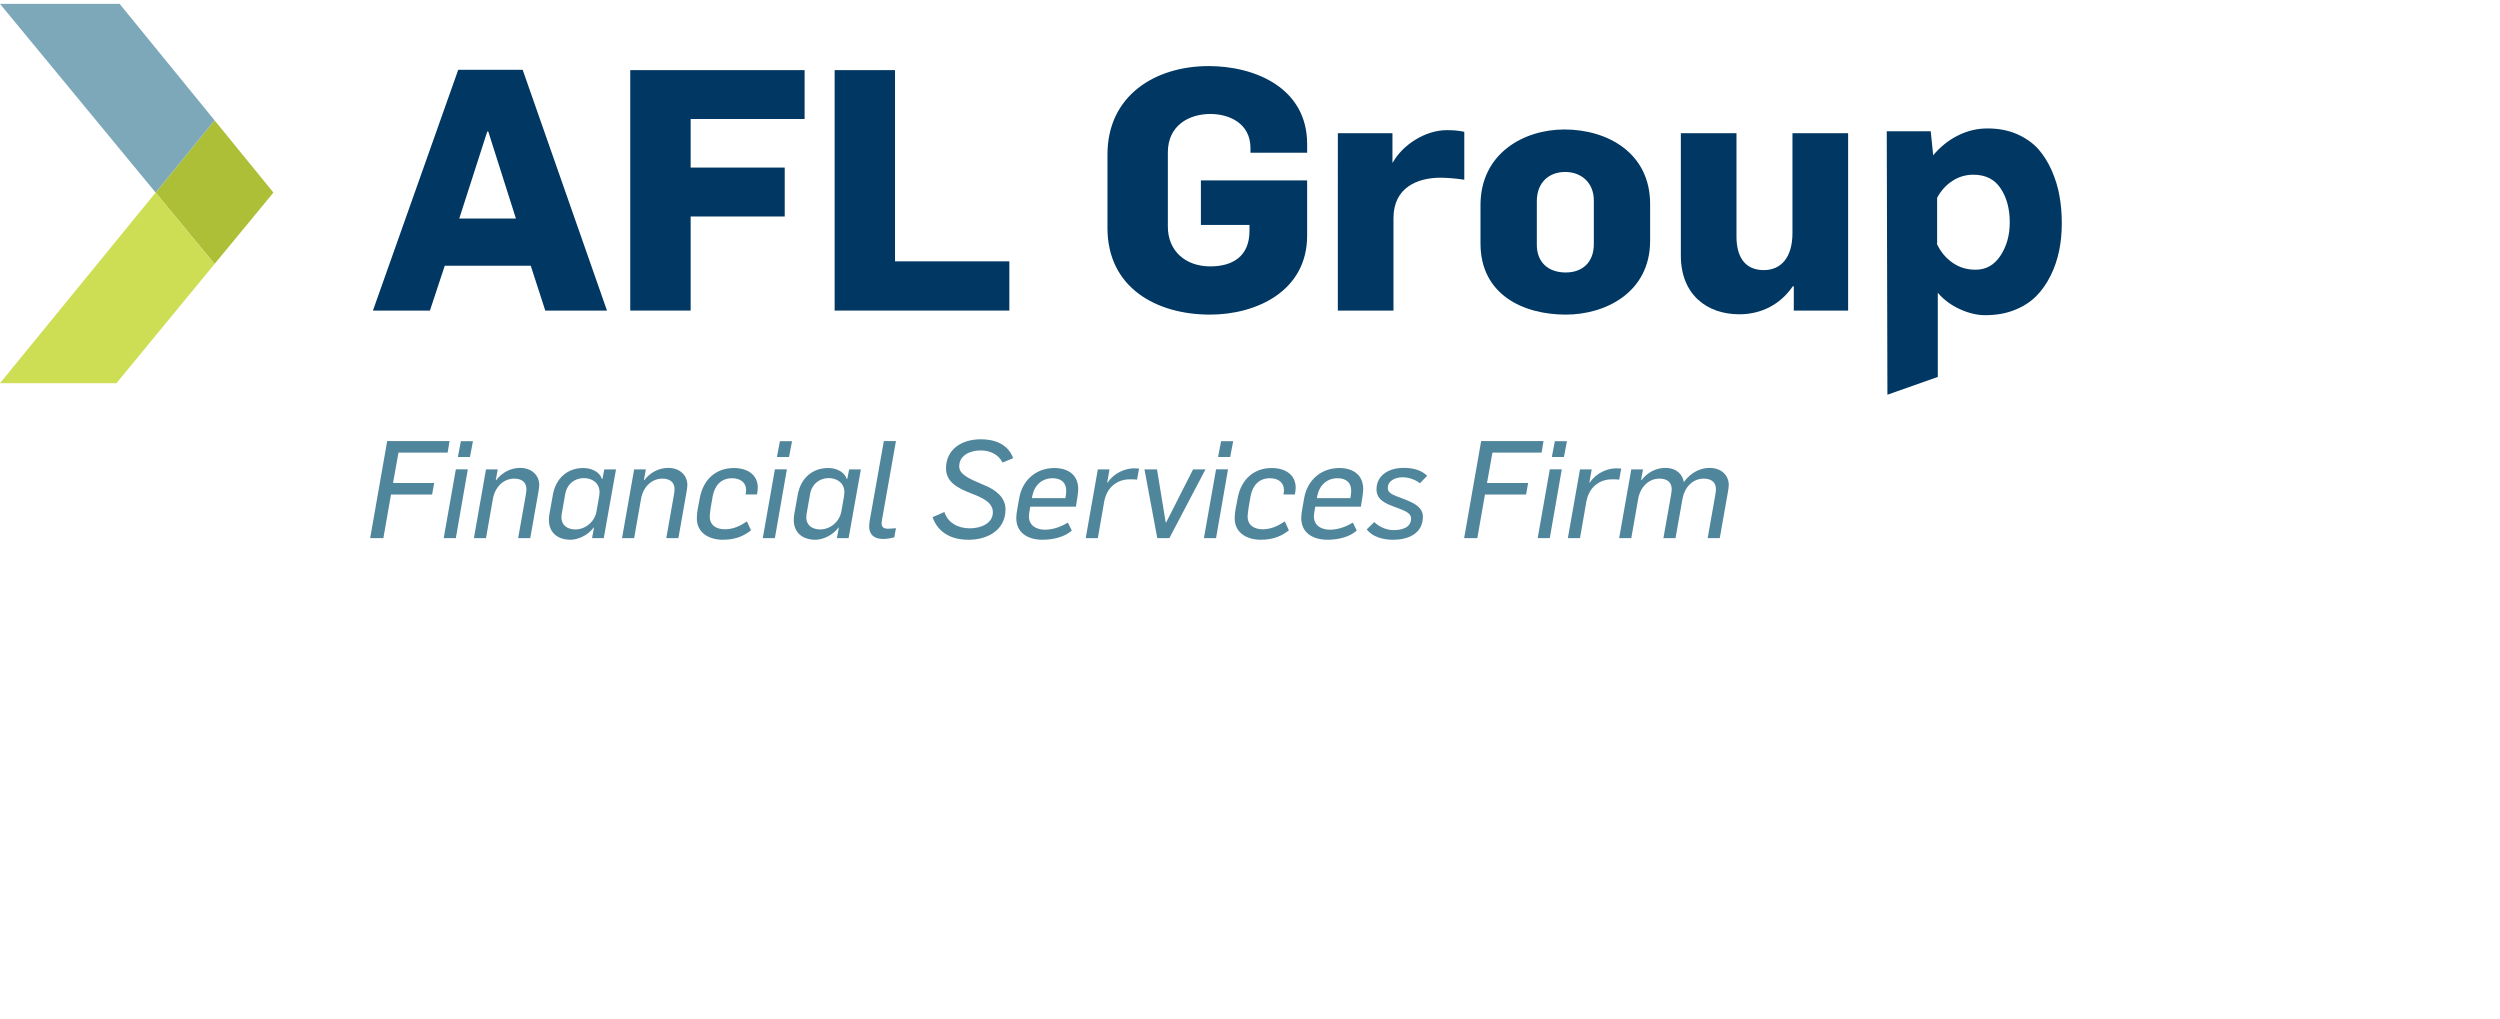 <?xml version="1.0" encoding="utf-8"?>
<!-- Generator: Adobe Illustrator 25.0.1, SVG Export Plug-In . SVG Version: 6.00 Build 0)  -->
<svg version="1.1" id="Calque_1" xmlns="http://www.w3.org/2000/svg" xmlns:xlink="http://www.w3.org/1999/xlink" x="0px" y="0px"
	 viewBox="0 0 324 132" style="enable-background:new 0 0 324 132;" xml:space="preserve">
<style type="text/css">
	.st0{fill:#ADBF37;}
	.st1{fill:#7DA8B9;}
	.st2{fill:#CDDD54;}
	.st3{fill:#50869C;}
	.st4{fill:#003763;}
</style>
<g>
	<polygon class="st0" points="20.17,24.956 27.806,34.211 35.439,24.956 27.806,15.592 	"/>
	<polygon class="st1" points="15.505,0.505 0.003,0.505 20.17,24.956 27.806,15.592 	"/>
	<polygon class="st2" points="0,49.66 15.092,49.66 27.806,34.211 20.17,24.959 	"/>
	<polygon class="st3" points="50.178,57.163 58.261,57.163 58.013,58.661 51.642,58.661 50.938,62.597 56.267,62.597 
		56.003,64.095 50.674,64.095 49.685,69.743 47.973,69.743 	"/>
	<path class="st3" d="M59.728,57.179h1.569l-0.388,2.047h-1.569L59.728,57.179z M59.077,60.829h1.551l-1.551,8.914
		h-1.573L59.077,60.829z"/>
	<path class="st3" d="M62.985,60.832h1.517l-0.245,1.377l0.053,0.015c0.775-1.02,1.923-1.585,3.089-1.585
		c1.569,0,2.487,1.02,2.487,2.205c0,0.245-0.071,0.651-0.105,0.899l-1.061,5.999h-1.569l0.971-5.487
		c0.034-0.214,0.105-0.602,0.105-0.831c0-0.918-0.583-1.393-1.588-1.393c-1.43,0-2.487,1.129-2.754,2.593
		l-0.899,5.118h-1.569C61.558,68.912,62.845,61.66,62.985,60.832"/>
	<path class="st3" d="M77.314,66.248l0.35-2.01c0.019-0.158,0.037-0.301,0.037-0.44
		c0-1.2-0.952-1.836-2.029-1.836c-1.182,0-2.19,0.757-2.419,2.081l-0.459,2.596
		c-0.015,0.14-0.034,0.264-0.034,0.403c0,1.008,0.741,1.573,1.817,1.573
		C75.795,68.614,77.066,67.696,77.314,66.248 M71.139,67.395c0-0.248,0.015-0.459,0.053-0.704
		c0.087-0.512,0.369-2.047,0.459-2.559c0.388-2.19,1.923-3.477,3.951-3.477c0.952,0,2.081,0.425,2.401,1.411
		h0.071l0.245-1.234h1.517l-1.588,8.911h-1.517l0.248-1.359h-0.056c-0.723,1.005-2.044,1.569-2.981,1.569
		C72.268,69.954,71.139,69.017,71.139,67.395"/>
	<path class="st3" d="M82.184,60.832h1.517l-0.248,1.377l0.053,0.015c0.778-1.02,1.926-1.585,3.089-1.585
		c1.569,0,2.487,1.02,2.487,2.205c0,0.245-0.068,0.651-0.105,0.899l-1.058,5.999h-1.569l0.968-5.487
		c0.037-0.214,0.105-0.602,0.105-0.831c0-0.918-0.583-1.393-1.588-1.393c-1.427,0-2.487,1.129-2.751,2.593
		l-0.899,5.118h-1.569C80.754,68.912,82.041,61.66,82.184,60.832"/>
	<path class="st3" d="M90.31,67.184c0-0.741,0.14-1.393,0.403-2.736c0.462-2.295,2.047-3.793,4.395-3.793
		c1.783,0,3.105,0.881,3.105,2.559c0,0.248-0.053,0.546-0.105,0.865h-1.483c0.053-0.248,0.071-0.425,0.071-0.583
		c0-0.884-0.654-1.516-1.818-1.516c-1.483,0-2.242,0.986-2.506,2.292c-0.211,1.111-0.388,2.243-0.388,2.664
		c0,1.113,0.813,1.659,1.976,1.659c1.148,0,2.118-0.53,2.841-1.024l0.53,1.163
		c-0.797,0.62-1.87,1.219-3.635,1.219C91.861,69.954,90.31,69.036,90.31,67.184"/>
	<path class="st3" d="M101.076,57.179h1.573l-0.391,2.047h-1.569L101.076,57.179z M100.425,60.829h1.554l-1.554,8.914
		h-1.569L100.425,60.829z"/>
	<path class="st3" d="M109.047,66.248l0.35-2.01c0.019-0.158,0.037-0.301,0.037-0.44
		c0-1.2-0.952-1.836-2.032-1.836c-1.179,0-2.187,0.757-2.416,2.081l-0.459,2.596
		c-0.015,0.14-0.034,0.264-0.034,0.403c0,1.008,0.741,1.573,1.818,1.573
		C107.527,68.614,108.799,67.696,109.047,66.248 M102.872,67.395c0-0.248,0.015-0.459,0.053-0.704
		c0.087-0.512,0.369-2.047,0.459-2.559c0.388-2.19,1.92-3.477,3.951-3.477c0.952,0,2.081,0.425,2.397,1.411
		h0.074l0.245-1.234h1.517l-1.588,8.911h-1.517l0.248-1.359h-0.056c-0.723,1.005-2.044,1.569-2.981,1.569
		C104.001,69.954,102.872,69.017,102.872,67.395"/>
	<path class="st3" d="M112.642,68.242c0-0.245,0.031-0.493,0.068-0.741l1.836-10.338h1.569l-1.833,10.357
		c0,0.087-0.019,0.264-0.019,0.353c0,0.512,0.388,0.651,0.794,0.651c0.335,0,0.757-0.053,1.058-0.071l-0.211,1.182
		c-0.512,0.143-0.989,0.214-1.483,0.214C113.203,69.849,112.642,69.194,112.642,68.242"/>
	<path class="st3" d="M120.858,67.026l1.535-0.67c0.441,1.411,1.784,2.115,3.3,2.115
		c1.393,0,2.981-0.617,2.981-2.081c0-1.166-1.095-1.799-2.788-2.438c-1.852-0.704-3.282-1.517-3.282-3.26
		c0-2.419,1.976-3.762,4.519-3.762c1.743,0,3.526,0.602,4.178,2.453l-1.374,0.565
		c-0.53-1.058-1.588-1.569-2.841-1.569c-1.359,0-2.77,0.617-2.77,2.066c0,1.039,1.269,1.603,3.176,2.401
		c1.588,0.633,2.822,1.622,2.822,3.173c0,2.649-2.277,3.936-4.798,3.936
		C123.417,69.954,121.6,69.126,120.858,67.026"/>
	<path class="st3" d="M138.079,64.554c0.071-0.474,0.105-0.707,0.105-0.933c0-1.042-0.617-1.641-1.765-1.641
		c-1.411,0-2.311,0.933-2.574,2.063c-0.037,0.105-0.105,0.406-0.105,0.512
		C133.739,64.554,138.079,64.554,138.079,64.554z M131.708,67.132c0-0.636,0.195-1.411,0.391-2.63
		c0.441-2.364,2.258-3.846,4.55-3.846c1.765,0,3.086,0.881,3.086,2.717c0,0.58-0.158,1.393-0.298,2.295h-5.912
		c-0.124,0.704-0.177,0.986-0.177,1.253c0,1.145,0.903,1.728,2.084,1.728c1.306,0,2.397-0.583,2.962-0.918
		l0.512,1.023c-0.847,0.794-2.326,1.2-3.793,1.2C133.28,69.954,131.708,69.107,131.708,67.132"/>
	<path class="st3" d="M142.278,60.832h1.517l-0.301,1.694h0.071c0.831-1.269,2.311-1.833,3.421-1.833
		c0.214,0,0.462,0.015,0.639,0.034l-0.267,1.445c-0.264-0.053-0.651-0.053-0.899-0.053
		c-1.712,0-3.018,1.058-3.353,2.878l-0.828,4.745h-1.569L142.278,60.832z"/>
	<polygon class="st3" points="148.323,60.832 149.948,60.832 151.077,67.712 151.13,67.712 154.623,60.832 
		156.229,60.832 151.552,69.743 149.983,69.743 	"/>
	<path class="st3" d="M158.251,57.179h1.569l-0.388,2.047h-1.569L158.251,57.179z M157.6,60.829h1.551l-1.551,8.914
		h-1.573L157.6,60.829z"/>
	<path class="st3" d="M160.016,67.184c0-0.741,0.14-1.393,0.406-2.736c0.459-2.295,2.047-3.793,4.395-3.793
		c1.78,0,3.105,0.881,3.105,2.559c0,0.248-0.053,0.546-0.105,0.865h-1.483c0.053-0.248,0.068-0.425,0.068-0.583
		c0-0.884-0.651-1.516-1.815-1.516c-1.482,0-2.242,0.986-2.506,2.292c-0.211,1.111-0.388,2.243-0.388,2.664
		c0,1.113,0.813,1.659,1.976,1.659c1.148,0,2.115-0.53,2.841-1.024l0.53,1.163
		c-0.797,0.62-1.873,1.219-3.638,1.219C161.57,69.954,160.016,69.036,160.016,67.184"/>
	<path class="st3" d="M175.01,64.554c0.071-0.474,0.106-0.707,0.106-0.933c0-1.042-0.617-1.641-1.762-1.641
		c-1.414,0-2.311,0.933-2.577,2.063c-0.037,0.105-0.105,0.406-0.105,0.512
		C170.671,64.554,175.01,64.554,175.01,64.554z M168.639,67.132c0-0.636,0.195-1.411,0.391-2.63
		c0.441-2.364,2.258-3.846,4.55-3.846c1.768,0,3.089,0.881,3.089,2.717c0,0.58-0.158,1.393-0.301,2.295h-5.912
		c-0.121,0.704-0.174,0.986-0.174,1.253c0,1.145,0.899,1.728,2.081,1.728c1.306,0,2.401-0.583,2.965-0.918
		l0.509,1.023c-0.844,0.794-2.326,1.2-3.793,1.2C170.212,69.954,168.639,69.107,168.639,67.132"/>
	<path class="st3" d="M177.125,68.614l0.971-0.955c0.633,0.602,1.52,1.042,2.54,1.042
		c0.971,0,2.239-0.282,2.239-1.501c0-0.722-0.809-1.005-1.833-1.393c-1.501-0.546-2.646-1.005-2.646-2.397
		c0-1.731,1.482-2.773,3.53-2.773c1.163,0,2.239,0.248,3.033,1.024l-0.934,0.971
		c-0.53-0.425-1.377-0.775-2.242-0.775c-0.955,0-1.923,0.441-1.923,1.393c0,0.53,0.425,0.794,1.163,1.076
		c1.43,0.565,3.387,1.076,3.387,2.63c0,2.239-1.991,2.999-3.846,2.999
		C179.191,69.954,177.866,69.567,177.125,68.614"/>
	<polygon class="st3" points="191.957,57.163 200.04,57.163 199.792,58.661 193.421,58.661 192.717,62.597 198.046,62.597 
		197.779,64.095 192.45,64.095 191.461,69.743 189.752,69.743 	"/>
	<path class="st3" d="M201.507,57.179h1.569l-0.388,2.047h-1.569L201.507,57.179z M200.852,60.829h1.554l-1.554,8.914
		h-1.569L200.852,60.829z"/>
	<path class="st3" d="M204.767,60.832h1.517l-0.301,1.694h0.071c0.828-1.269,2.311-1.833,3.421-1.833
		c0.214,0,0.459,0.015,0.636,0.034l-0.264,1.445c-0.267-0.053-0.651-0.053-0.9-0.053
		c-1.712,0-3.018,1.058-3.353,2.878l-0.828,4.745h-1.573L204.767,60.832z"/>
	<path class="st3" d="M211.414,60.832h1.517l-0.248,1.377l0.053,0.015c0.779-1.02,1.923-1.585,3.089-1.585
		c1.427,0,2.239,0.828,2.397,1.833c0.937-1.269,2.171-1.833,3.337-1.833c1.585,0,2.487,1.02,2.487,2.205
		c0,0.264-0.053,0.633-0.105,0.899c-0.109,0.633-0.955,5.363-1.061,5.999h-1.569l0.971-5.487
		c0.034-0.214,0.106-0.602,0.106-0.831c0-0.918-0.583-1.393-1.588-1.393c-1.43,0-2.453,1.111-2.736,2.54
		l-0.918,5.17h-1.569l0.971-5.487c0.034-0.214,0.105-0.602,0.105-0.831c0-0.918-0.583-1.393-1.588-1.393
		c-1.43,0-2.487,1.129-2.751,2.593l-0.899,5.118h-1.573L211.414,60.832z"/>
	<path class="st4" d="M66.862,28.318l-3.582-11.274h-0.13l-3.629,11.274H66.862z M59.387,9.044h8.35l10.927,31.206
		h-7.996l-1.883-5.813H57.641l-1.923,5.813h-7.385L59.387,9.044z"/>
	<polygon class="st4" points="81.682,9.088 104.277,9.088 104.277,15.424 89.507,15.424 89.507,21.718 101.7,21.718 
		101.7,28.057 89.507,28.057 89.507,40.25 81.682,40.25 	"/>
	<polygon class="st4" points="108.169,9.088 115.995,9.088 115.995,33.87 130.811,33.87 130.811,40.25 
		108.169,40.25 	"/>
	<path class="st4" d="M143.528,29.543v-9.528c0-7.652,6.206-11.451,13.114-11.451c6.033,0,12.763,2.841,12.763,10.096
		v1.135h-7.345v-0.611c0-3.235-2.795-4.414-5.201-4.414c-2.708,0-5.505,1.442-5.505,4.981v9.615
		c0,3.192,2.317,5.158,5.505,5.158c2.888,0,5.074-1.309,5.074-4.59v-0.785h-6.296v-5.769h13.768v7.168
		c0,7.168-6.557,10.226-12.59,10.226C149.911,40.774,143.528,37.322,143.528,29.543"/>
	<path class="st4" d="M173.384,17.261h7.078v3.803h0.046c1.222-2.23,4.15-4.197,6.991-4.197
		c0.657,0,1.576,0.043,2.273,0.217v6.21c-1.092-0.177-2.404-0.264-3.058-0.264c-3.018,0-6.12,1.266-6.12,5.245
		v11.975h-7.211L173.384,17.261L173.384,17.261z"/>
	<path class="st4" d="M206.56,31.64v-5.682c0-2.23-1.576-3.672-3.716-3.672c-2.053,0-3.672,1.312-3.672,3.803
		v5.639c0,2.23,1.442,3.586,3.759,3.586C204.984,35.312,206.56,34.087,206.56,31.64 M191.873,31.553v-4.981
		c0-6.644,5.549-9.792,10.88-9.792c5.552,0,11.104,3.015,11.104,9.658v4.764c0,6.687-5.769,9.572-10.927,9.572
		C197.422,40.774,191.873,38.197,191.873,31.553"/>
	<path class="st4" d="M217.837,33.125V17.261h7.211v13.418c0,2.36,0.918,4.327,3.539,4.327
		c2.187,0,3.716-1.573,3.716-4.808v-12.937h7.214v22.989h-7.041v-3.148h-0.127
		c-1.663,2.404-4.11,3.629-6.951,3.629C221.289,40.731,217.837,38.24,217.837,33.125"/>
	<path class="st4" d="M250.99,31.544c0.484,1.051,1.166,1.886,2.047,2.497c0.868,0.611,1.864,0.915,2.99,0.915
		c1.365,0,2.444-0.611,3.241-1.833c0.8-1.222,1.197-2.655,1.197-4.29c0-1.777-0.397-3.26-1.197-4.438
		c-0.782-1.169-1.954-1.752-3.52-1.752c-0.996,0-1.907,0.27-2.732,0.813c-0.825,0.54-1.476,1.266-1.963,2.177
		v5.952L250.99,31.544z M244.524,17.009h5.698l0.32,3.117c0.927-1.11,2.007-1.973,3.244-2.584
		c1.21-0.599,2.469-0.896,3.778-0.896c1.436,0,2.711,0.242,3.821,0.726c1.123,0.499,2.041,1.138,2.754,1.92
		c0.71,0.809,1.3,1.749,1.771,2.816c0.484,1.111,0.816,2.215,1.002,3.309c0.099,0.555,0.174,1.12,0.223,1.697
		c0.05,0.577,0.074,1.169,0.074,1.78c0,1.296-0.112,2.491-0.341,3.588c-0.242,1.163-0.611,2.249-1.107,3.241
		c-0.527,1.054-1.154,1.945-1.88,2.671c-0.754,0.754-1.693,1.349-2.816,1.793
		c-1.11,0.441-2.37,0.661-3.778,0.661c-1.055,0-2.143-0.258-3.266-0.769c-1.138-0.512-2.1-1.222-2.882-2.134
		v10.905l-6.529,2.305L244.524,17.009z"/>
</g>
</svg>

